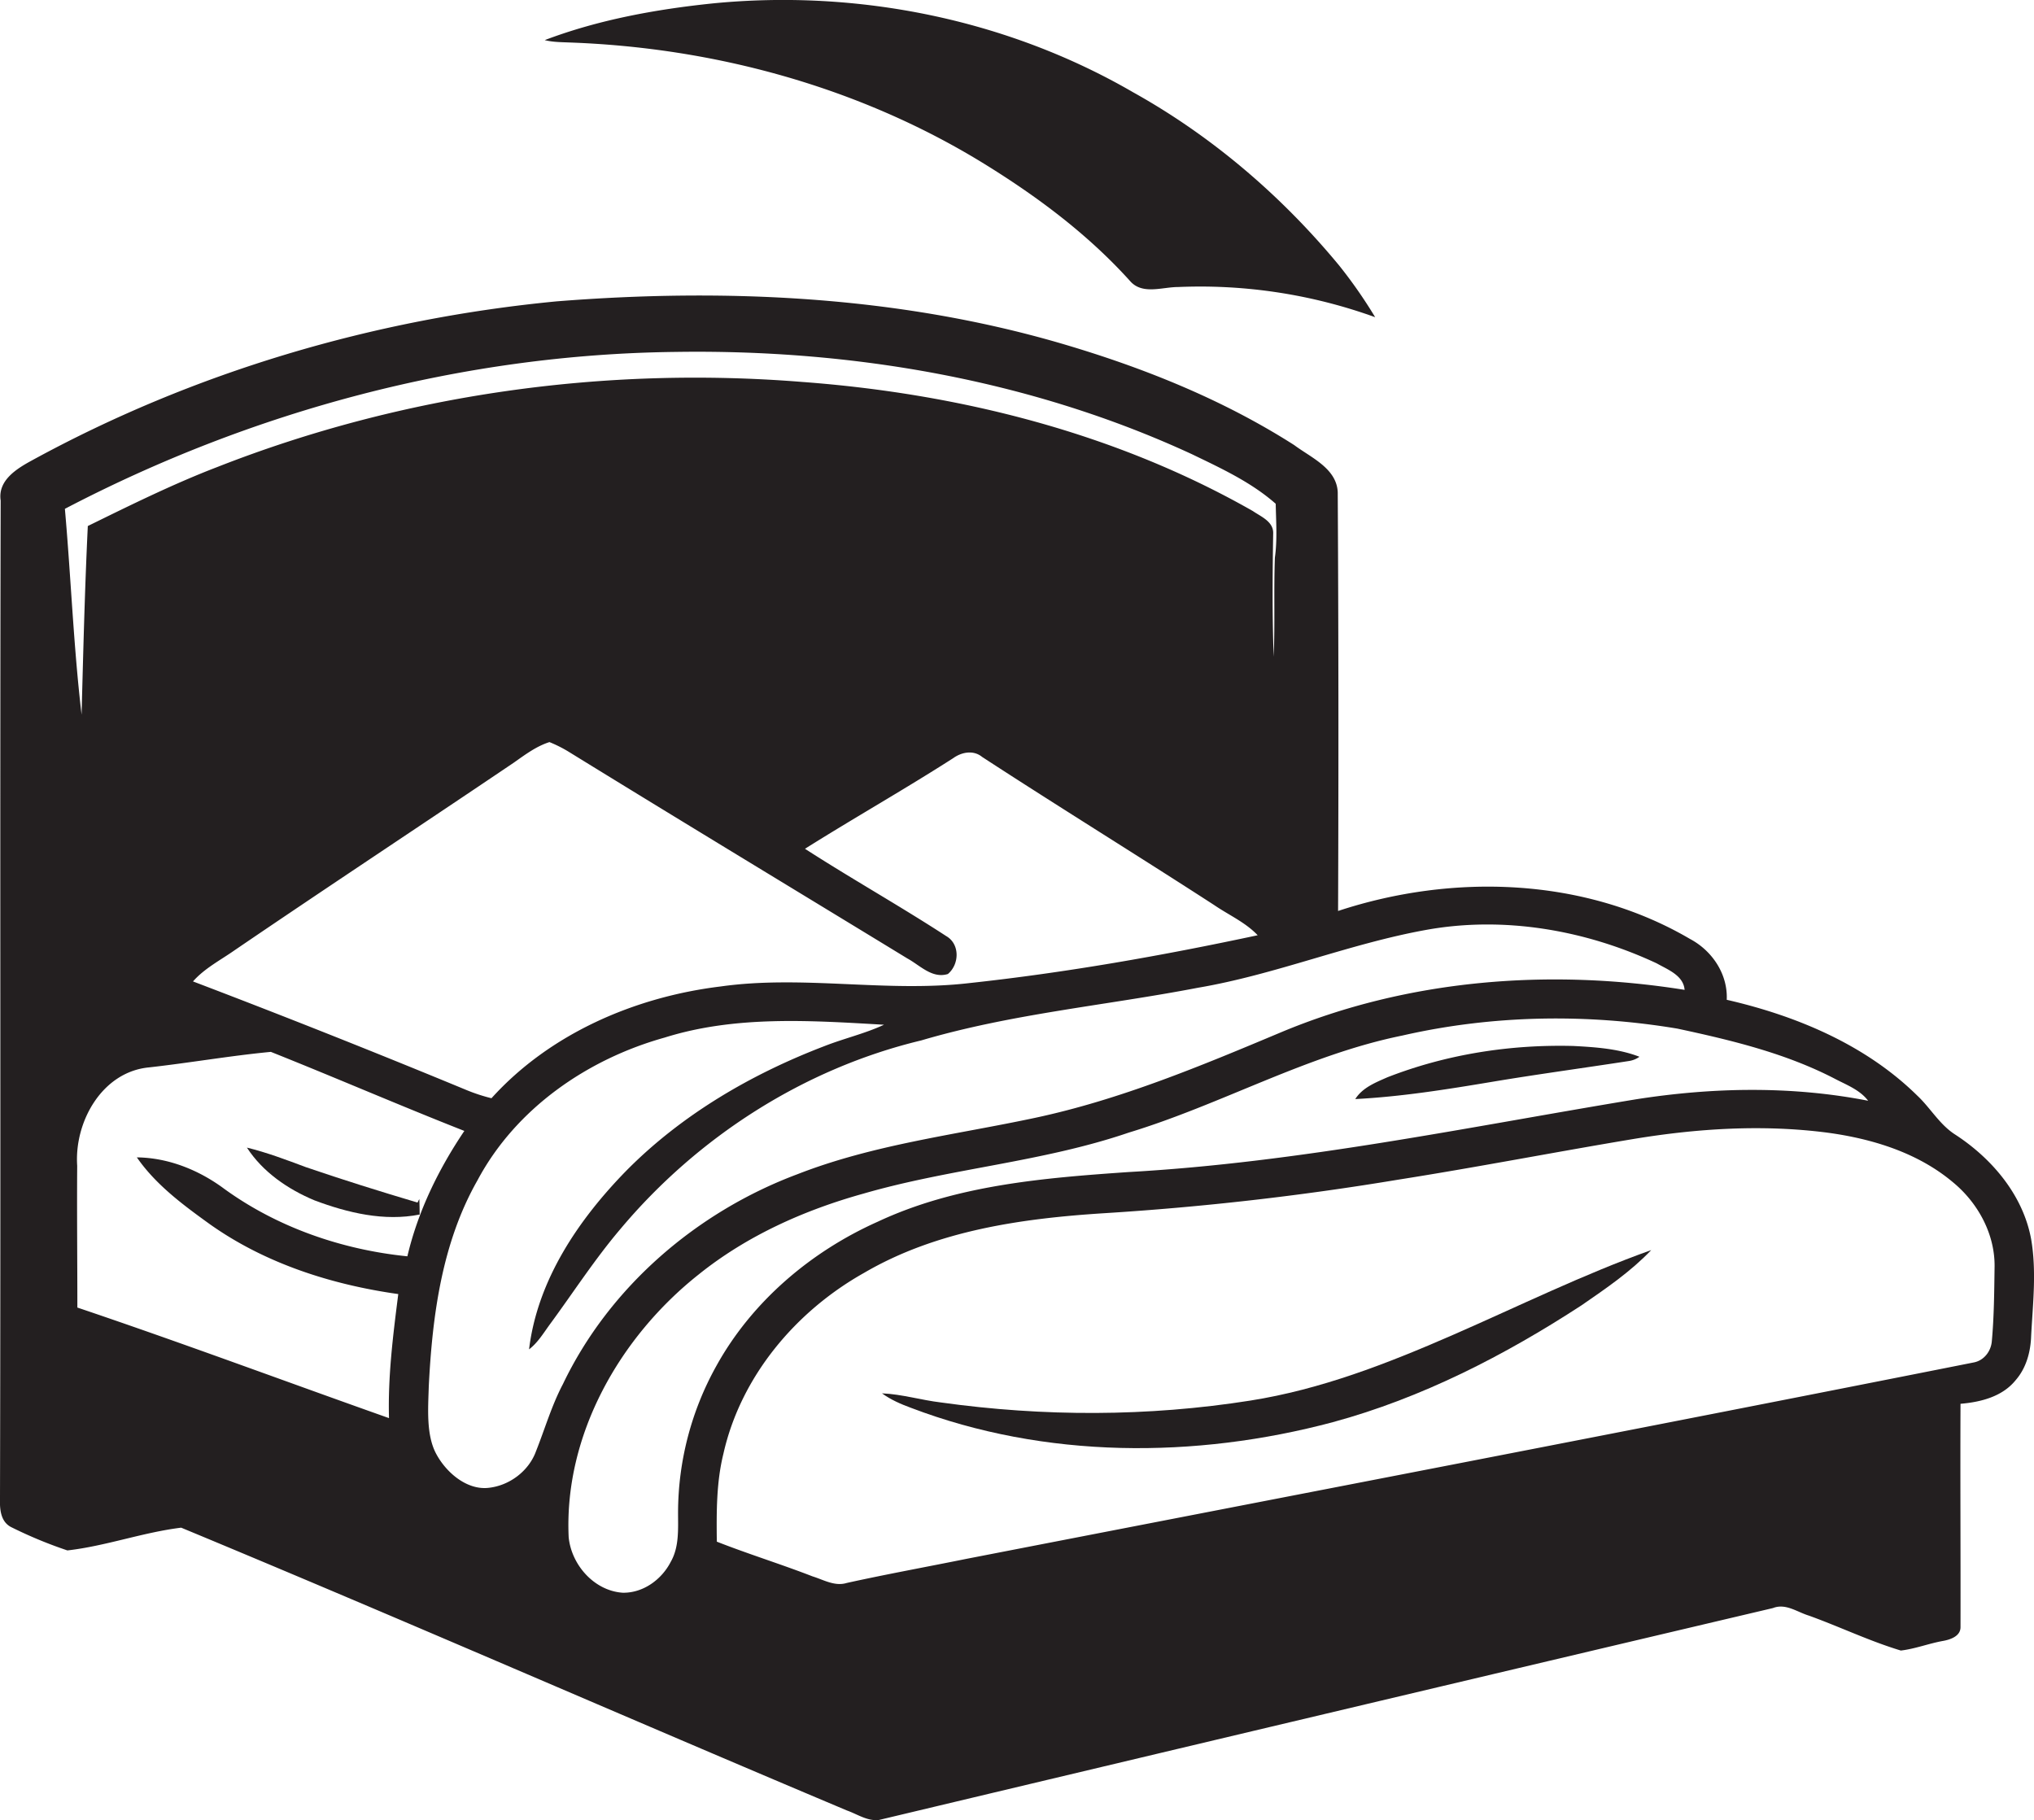 <svg id="Layer_1" data-name="Layer 1" xmlns="http://www.w3.org/2000/svg" viewBox="0 0 1206.8 1080"><title>biseeise_Bed_flat_black_logo_White_background_e2606f7e-fbca-4918-a993-b164180da8e0</title><path d="M582.5,96.3c32.3,19.8,63,42.6,88.4,70.9,7.3,7.7,18.8,3.1,28,3.1a305.5,305.5,0,0,1,117,17.9,284.2,284.2,0,0,0-21.3-30.6c-34.1-41.3-75.5-76.8-122.4-102.9C597.5,11.4,508.9-6.4,423.1,2c-33.9,3.5-68,9.7-99.9,21.8,4.7,1.2,9.6,1.2,14.4,1.4C423.4,28.2,509,51.4,582.5,96.3Z" fill="#231f20"/><path d="M186.6,712.2c19.7,7.4,41.4,12.6,62.4,8.4,0-3.1-.1-6.2-0.2-9.2l-1.1,2.1c-22.2-6.6-44.3-13.5-66.2-21-11.5-4.3-23.1-8.7-35-11.6C155.9,695.4,170.8,705.6,186.6,712.2Z" fill="#231f20"/><path d="M1205.1,735.2c-4.8-26.1-23.2-47.8-45-62-9.3-5.9-14.7-15.8-22.6-23.2-30.6-30.1-71.6-47.3-113-56.8,0.7-15.2-8.6-29.1-21.8-36.1-62.6-36.7-140.9-39-208.8-16.6q0.5-124.2-.2-248.4c-0.6-14.2-15.9-20.6-25.8-28-42.9-27.4-90.6-46.4-139.3-60.6-96.5-28-198.5-32.6-298.3-24.7-108.6,10.4-215.6,42-311.4,94.4C9.9,278.1-1.4,285,.4,297-0.1,494,.5,690.9,0,887.9c-0.2,6.7-.1,15.1,7.1,18.4A258,258,0,0,0,40,919.9c22.8-2.6,44.7-10.7,67.5-13.5,132.1,54.8,263.2,112.3,395,167.8,6.2,2.2,12.3,6.5,19.1,5.6q265.1-63.2,530.3-125.7c7.6-3,14.4,2.4,21.4,4.5,18.3,6.6,35.9,15.1,54.5,20.7,8.5-1,16.6-4.2,25-5.7,4.4-.8,10.5-2.8,10.4-8.3,0.1-44.1-.2-88.2,0-132.4,11.9-1,24.8-4.2,32.7-14,6.3-7.2,8.9-16.8,9.2-26.2C1206.1,773.7,1208.4,754.3,1205.1,735.2ZM38.5,301.9c111.5-58.3,236.4-91.7,362.4-93.1,104.6-1.6,210.7,16.5,306.1,60.6,17.4,8.4,35.4,16.7,49.9,29.5,0.2,10.7,1,21.4-.5,32-0.7,19.5.1,39.1-.7,58.7-0.9-24.4-.7-48.9-0.3-73.3,0.1-6.9-7.3-9.8-12.1-13.1-81.4-46.4-174.5-69.7-267.5-76.6-117.5-9.4-237.1,7.4-346.9,50.5-26.3,10.1-51.5,22.6-76.8,35-1.8,37.3-2.7,74.6-3.7,111.9C43.6,383.3,42.1,342.5,38.5,301.9ZM561.4,555.4c-27.5-17.9-56.2-34-83.8-51.8,29.1-18.3,59-35.2,88-53.8,5-3.6,12-4.9,17.1-.7,45.6,29.7,92,58.3,137.7,87.9,8.6,5.9,18.5,10.2,25.8,17.9C689.6,567,632.5,577.1,575,583.3c-49.1,5.7-98.5-4.9-147.5,2-50.8,6.2-101.2,27.9-135.9,66.3a102.8,102.8,0,0,1-14.7-4.8q-80.7-33.4-162.4-64.5c6.9-7.8,16.3-12.6,24.7-18.5,54.9-37.4,110.4-74,165.5-111.2,6.7-4.7,13.4-9.8,21.3-12.3a79.6,79.6,0,0,1,10.7,5.3c67,41.3,134.5,82.1,201.7,123.1,7.5,4.1,14.7,12.1,24,9.2C569.3,572.1,569.6,560.1,561.4,555.4ZM124.3,726.2c32.9,23.4,72.3,36,112,41.6-3.1,24.4-6.2,48.9-5.5,73.6-61.6-21.8-122.9-44.7-184.9-65.6,0-28-.3-56.1-0.1-84.1-1.8-26,14.7-55.8,42.7-58.4,24.1-2.7,48.1-6.9,72.2-9.2,38.4,15.3,76.4,31.8,114.8,46.9-15.3,22.7-27.5,47.6-33.8,74.4-38.7-3.9-77-17.1-108.6-40-14.9-11.1-33.1-18.5-51.9-18.7C92.4,702.9,108.5,714.8,124.3,726.2ZM318,861.1c-4.3,11.8-15.9,20.5-28.5,21.7s-24.7-9-30.7-20.2-4.8-26.7-4.4-40.1c2.1-41.9,7.8-85.1,28.9-122.2,22.7-42.6,65.2-71.9,111.1-84.7,42.1-13.2,86.7-10.1,130.1-7.6-11.4,5.3-23.7,8.1-35.4,12.7-43.4,16.6-84.5,40.6-117.3,73.7-28.4,29-52.9,64.9-57.9,106.2,5.1-3.9,8.4-9.4,12.1-14.5,14-19,26.8-38.9,42.1-56.9C414,674.5,477,634,546.6,617.3c53.5-15.8,109.3-20.7,163.9-31.2,46.2-7.8,89.7-26.1,135.8-34.4s94.4,0.1,136.7,19.9c6.5,3.7,15.8,7.1,16.5,15.7C919.3,574.5,835.2,581,760,612.5c-47.4,19.9-95.2,39.9-145.7,50.7-47.3,10.1-95.9,15.8-141.2,33.5-59.6,22.3-111.5,66.8-139.1,124.5C327.3,833.9,323.3,847.8,318,861.1Zm80,65.5c-5.4,10.6-16.4,18.6-28.5,18.4-16.9-1.1-30.5-16.5-32.1-33-2.8-60.7,30.4-118.8,77.1-155.8,28.6-23,62.6-38.2,97.8-48,51.8-15,106.2-18.7,157.4-36.2,55-16.7,105.7-46.1,162.4-57.6,53.4-12.2,109.2-13.1,163.1-4.1,32.2,6.9,64.7,14.7,94.1,30.1,6.8,3.5,14.3,6.4,19.1,12.7-45.5-8.9-92.4-8-138.1-.8-99.9,16.5-199.3,37.4-300.7,43.1-50.5,3.5-102.4,7.7-148.9,29.5-39.6,17.7-74.5,47.3-95.6,85.4a179.3,179.3,0,0,0-22.8,87.3C402.3,907.4,403,917.8,398,926.6Zm783.8-131.1c-0.4,6.2-4.7,11.8-10.9,12.9-199,39.5-398.3,77.8-597.5,116.5-23.7,4.8-47.4,9.1-71,14.3-7.1,2.2-13.8-1.9-20.3-3.9-18.8-7.3-38-13.2-56.8-20.6-0.2-17.4-.3-35.1,3.9-52.1,10.3-45.9,42.9-84.6,83.5-107.4,43.1-25.2,93.7-32.3,142.8-35.4A1709.4,1709.4,0,0,0,829.1,700c47-7.4,93.7-16.5,140.6-24.3,37.7-6.2,76.3-8.6,114.3-3.7,26.8,3.6,54,11.9,75,29.7,14.8,12.3,24.9,31,24.4,50.6C1183.2,766.7,1183.1,781.1,1181.8,795.5Z" fill="#231f20"/><path d="M966.6,629.5a14.1,14.1,0,0,0,6.1-2.5c-12.4-4.8-26-5.7-39.1-6.4-37.5-1-75.4,4.9-110.5,18.6-7,3.1-14.7,6.1-19,12.9,27.2-1.4,54.1-5.7,81-10.2S939.4,633.7,966.6,629.5Z" fill="#231f20"/><path d="M741.8,831c-60.7,9.6-122.8,9.6-183.6,1.1-11.7-1.4-23.1-4.9-34.9-5.4,5.2,3.8,11.2,6.4,17.2,8.6,79.5,30.3,168.6,30.3,250.3,8.5,52.7-14.3,101.9-39.6,147.5-69.3,14.5-10,29.2-20,41.4-32.8C939.6,756,901.1,775,861.9,792.1S783.6,824.4,741.8,831Z" fill="#231f20"/></svg>